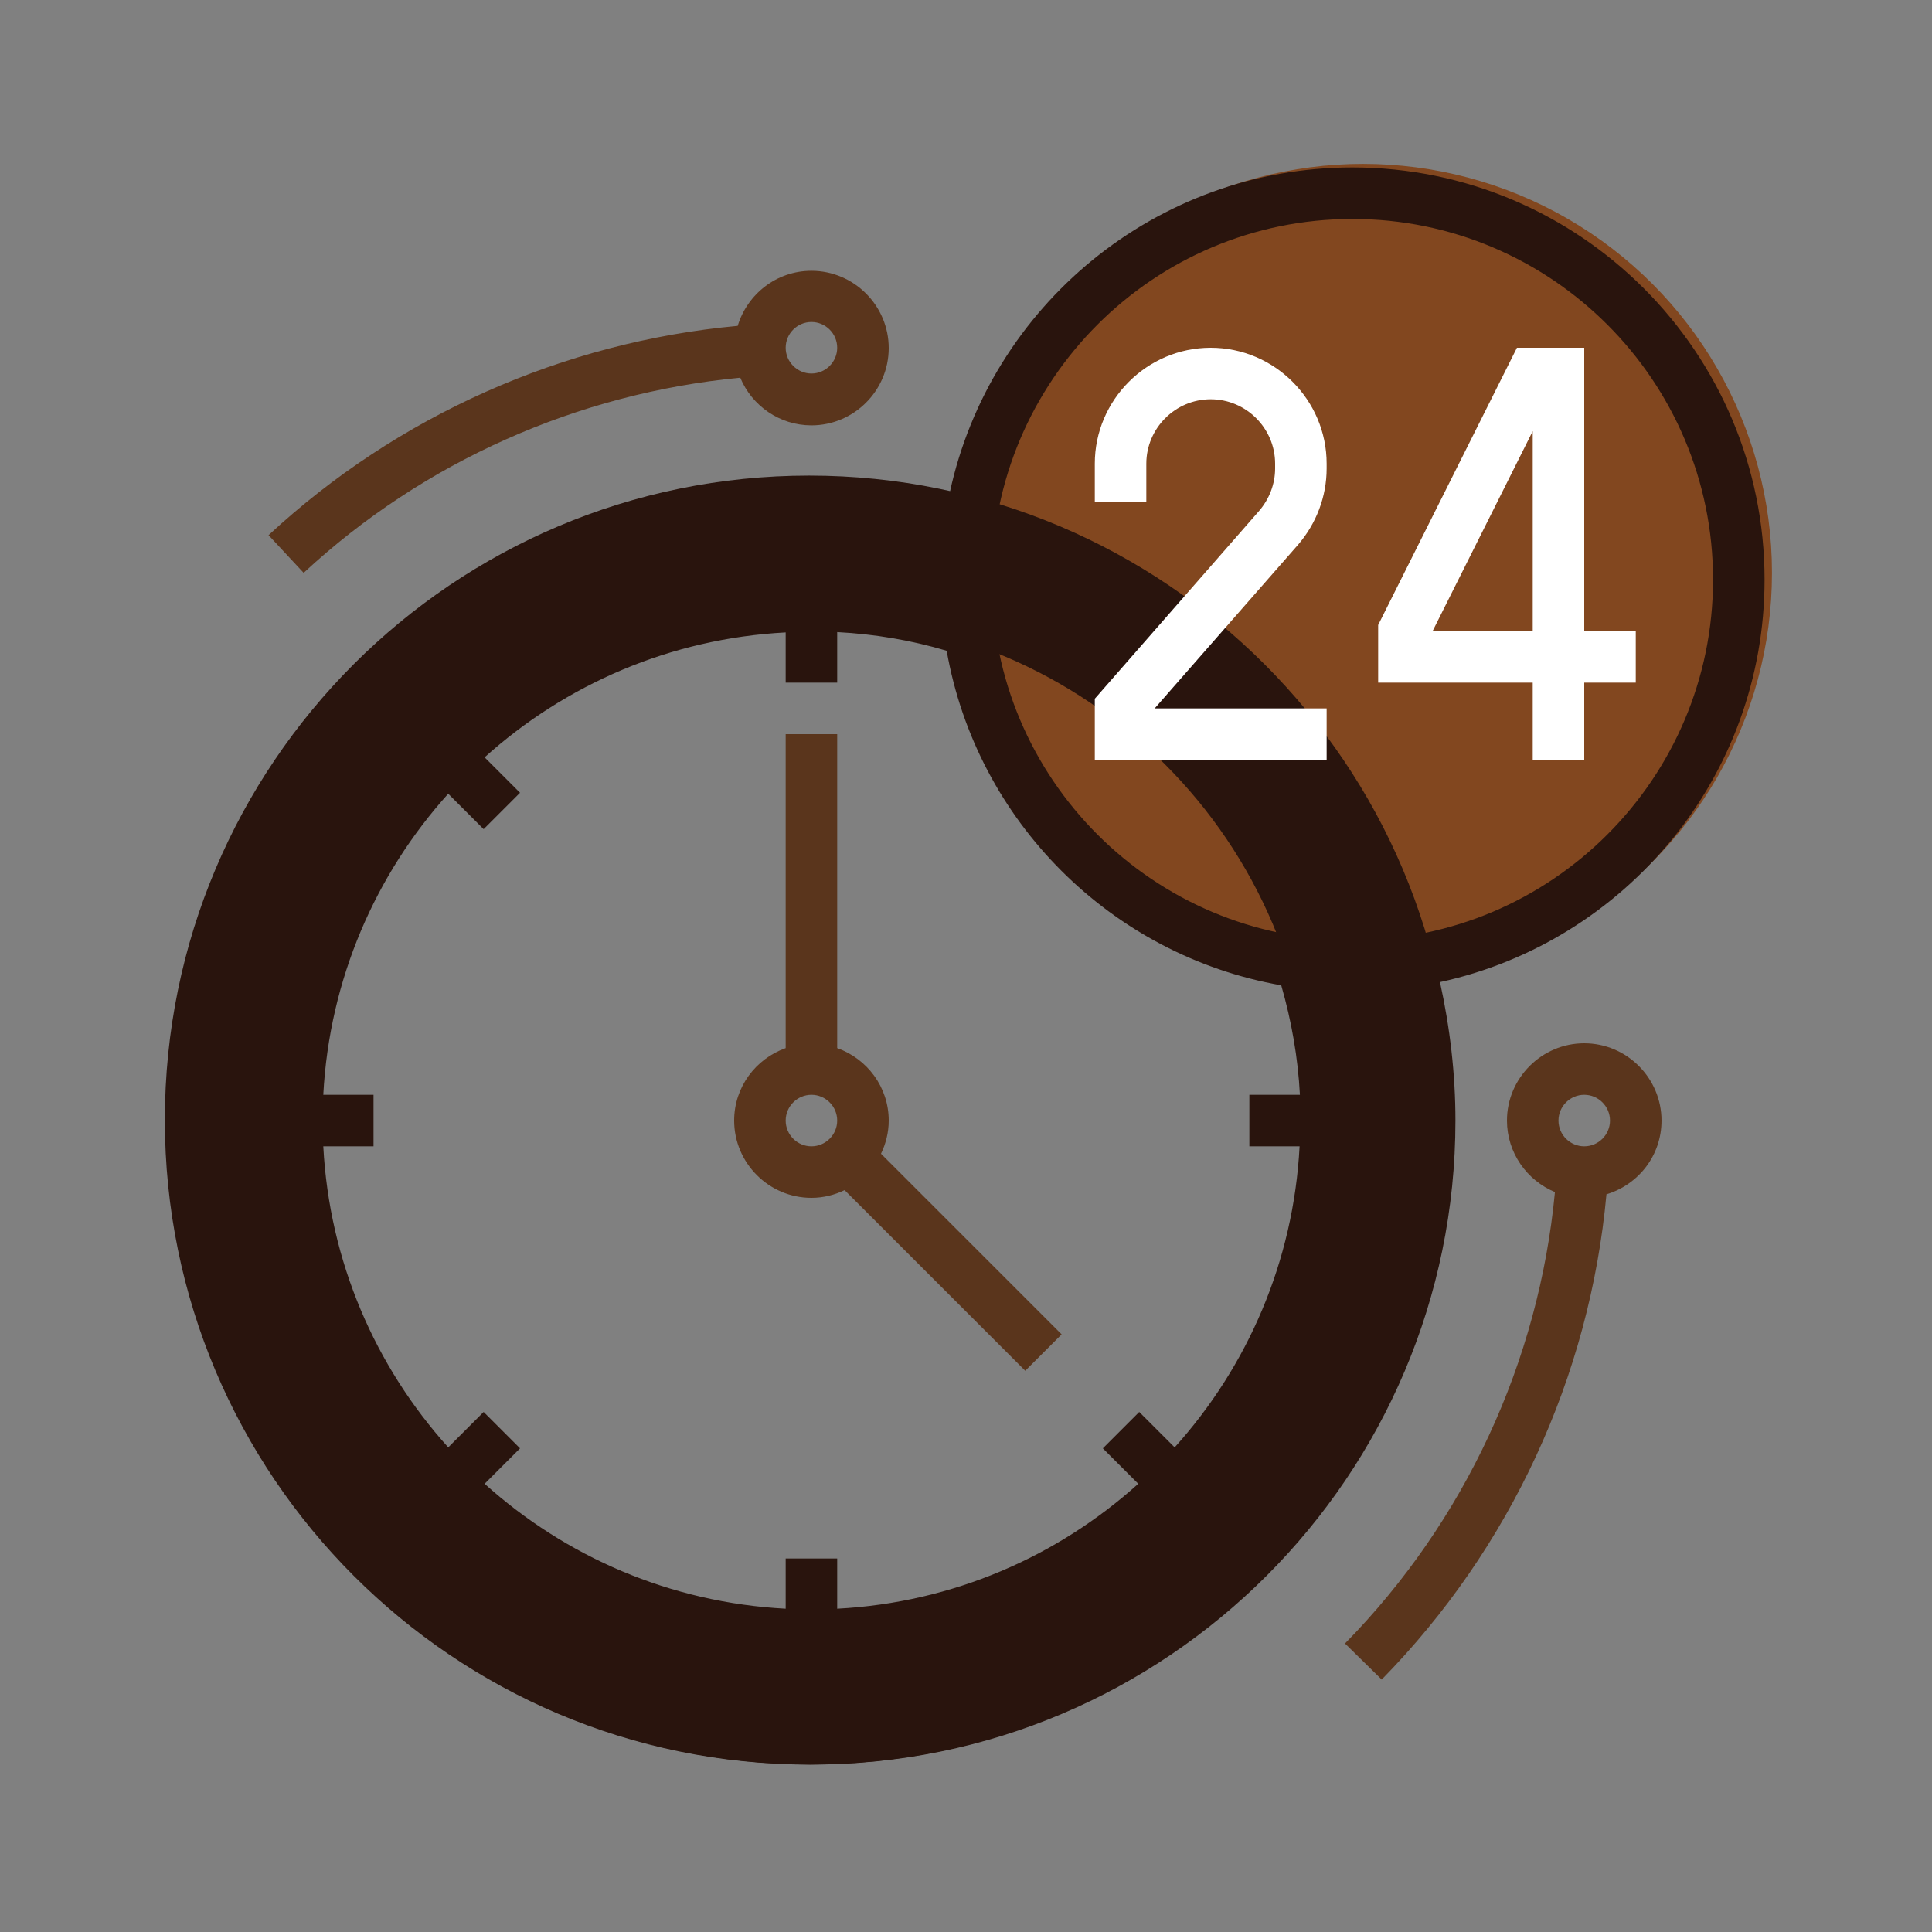 <?xml version="1.0" encoding="utf-8"?>
<!-- Generator: Adobe Illustrator 23.0.1, SVG Export Plug-In . SVG Version: 6.00 Build 0)  -->
<svg version="1.1" id="Layer_1" xmlns="http://www.w3.org/2000/svg" xmlns:xlink="http://www.w3.org/1999/xlink" x="0px" y="0px"
	 viewBox="0 0 600 600" style="enable-background:new 0 0 600 600;" xml:space="preserve">
<rect x="0" y="0" width="600" height="600" fill="#808080" stroke="none"/>
<style type="text/css">
	.st0{fill:#82471F;}
	.st1{fill:#29140D;}
	.st2{fill:#FFFFFF;}
	.st3{fill:#5A351C;}
</style>
<circle class="st0" cx="423.3" cy="177.9" r="127"/>
<path class="st1" d="M251.3,147.7c-110.5,0-200.1,89.6-200.1,200.1S140.8,548,251.3,548s200.1-89.6,200.1-200.1
	S361.8,147.7,251.3,147.7z M251.3,504.2C165,504.2,95,434.2,95,347.9s70-156.3,156.3-156.3s156.3,70,156.3,156.3
	S337.6,504.2,251.3,504.2z"/>
<path class="st2" d="M412,220h-53.4l44.5-50.8c5.7-6.6,8.9-15,8.9-23.7V144c0-19.8-16.2-36-36-36s-36,16.2-36,36v12h16v-12
	c0-11,9-20,20-20s20,9,20,20v1.5c0,4.8-1.8,9.5-5,13.2L340,217v19h72V220z"/>
<path class="st2" d="M476,236h16v-24h16v-16h-16v-88h-20.9L428,194.1V212h48V236z M444.9,196l31.1-62.1V196H444.9z"/>
<path class="st1" d="M447.2,305C504.8,292.5,548,241.2,548,180c0-70.6-57.4-128-128-128c-61.2,0-112.5,43.2-125,100.8
	c-14.1-3.1-28.5-4.8-43-4.8c-110.3,0-200,89.7-200,200s89.7,200,200,200s200-89.7,200-200C452,333.5,450.3,319.1,447.2,305z M420,68
	c61.8,0,112,50.2,112,112s-50.2,112-112,112s-112-50.2-112-112S358.2,68,420,68z M403.7,340H388v16h15.6
	c-1.9,35.9-16.2,68.4-38.8,93.5l-11-11l-11.3,11.3l11,11c-25.1,22.6-57.6,36.9-93.5,38.8V484h-16v15.6
	c-35.9-1.9-68.4-16.2-93.5-38.8l11-11l-11.3-11.3l-11,11c-22.6-25.1-36.9-57.6-38.8-93.5H116v-16h-15.6
	c1.9-35.9,16.2-68.4,38.8-93.5l11,11l11.3-11.3l-11-11c25.1-22.6,57.6-36.9,93.5-38.8V212h16v-15.7c11.5,0.6,22.9,2.5,34,5.8
	c9.3,52.9,51,94.6,103.9,103.9C401.1,317.1,403.1,328.5,403.7,340z M252,532c-101.5,0-184-82.5-184-184s82.5-184,184-184
	c13.6,0,27.3,1.6,40.6,4.6c-0.3,3.8-0.6,7.5-0.6,11.4c0,1.7,0.2,3.3,0.2,5c-13.2-3.3-26.7-5-40.2-5c-92.6,0-168,75.4-168,168
	s75.4,168,168,168s168-75.4,168-168c0-13.6-1.7-27-5-40.2c1.7,0.1,3.3,0.2,5,0.2c3.8,0,7.6-0.2,11.4-0.6c3,13.3,4.6,26.9,4.6,40.6
	C436,449.5,353.5,532,252,532z"/>
<path class="st3" d="M276,348c0-10.4-6.7-19.2-16-22.5V228h-16v97.5c-9.3,3.3-16,12.1-16,22.5c0,13.2,10.8,24,24,24
	c3.7,0,7.2-0.9,10.3-2.4l56.1,56.1l11.3-11.3l-56.1-56.1C275.1,355.2,276,351.7,276,348z M244,348c0-4.4,3.6-8,8-8s8,3.6,8,8
	s-3.6,8-8,8S244,352.4,244,348z"/>
<path class="st3" d="M492,324c-13.2,0-24,10.8-24,24c0,10,6.2,18.6,14.9,22.2c-5,52.7-28,102.3-65.2,140.2l11.4,11.2
	c40-40.8,64.6-94.1,69.8-150.7c9.9-3,17.1-12,17.1-22.9C516,334.8,505.2,324,492,324z M492,356c-4.4,0-8-3.6-8-8s3.6-8,8-8
	s8,3.6,8,8S496.4,356,492,356z"/>
<path class="st3" d="M94.3,177.9c37.3-34.6,85.2-55.8,135.6-60.6c3.6,8.7,12.2,14.8,22.1,14.8c13.2,0,24-10.8,24-24s-10.8-24-24-24
	c-10.8,0-19.9,7.2-22.9,17.1c-54.2,5-105.7,27.9-145.7,65L94.3,177.9z M252,100c4.4,0,8,3.6,8,8s-3.6,8-8,8s-8-3.6-8-8
	S247.6,100,252,100z"/>
</svg>

